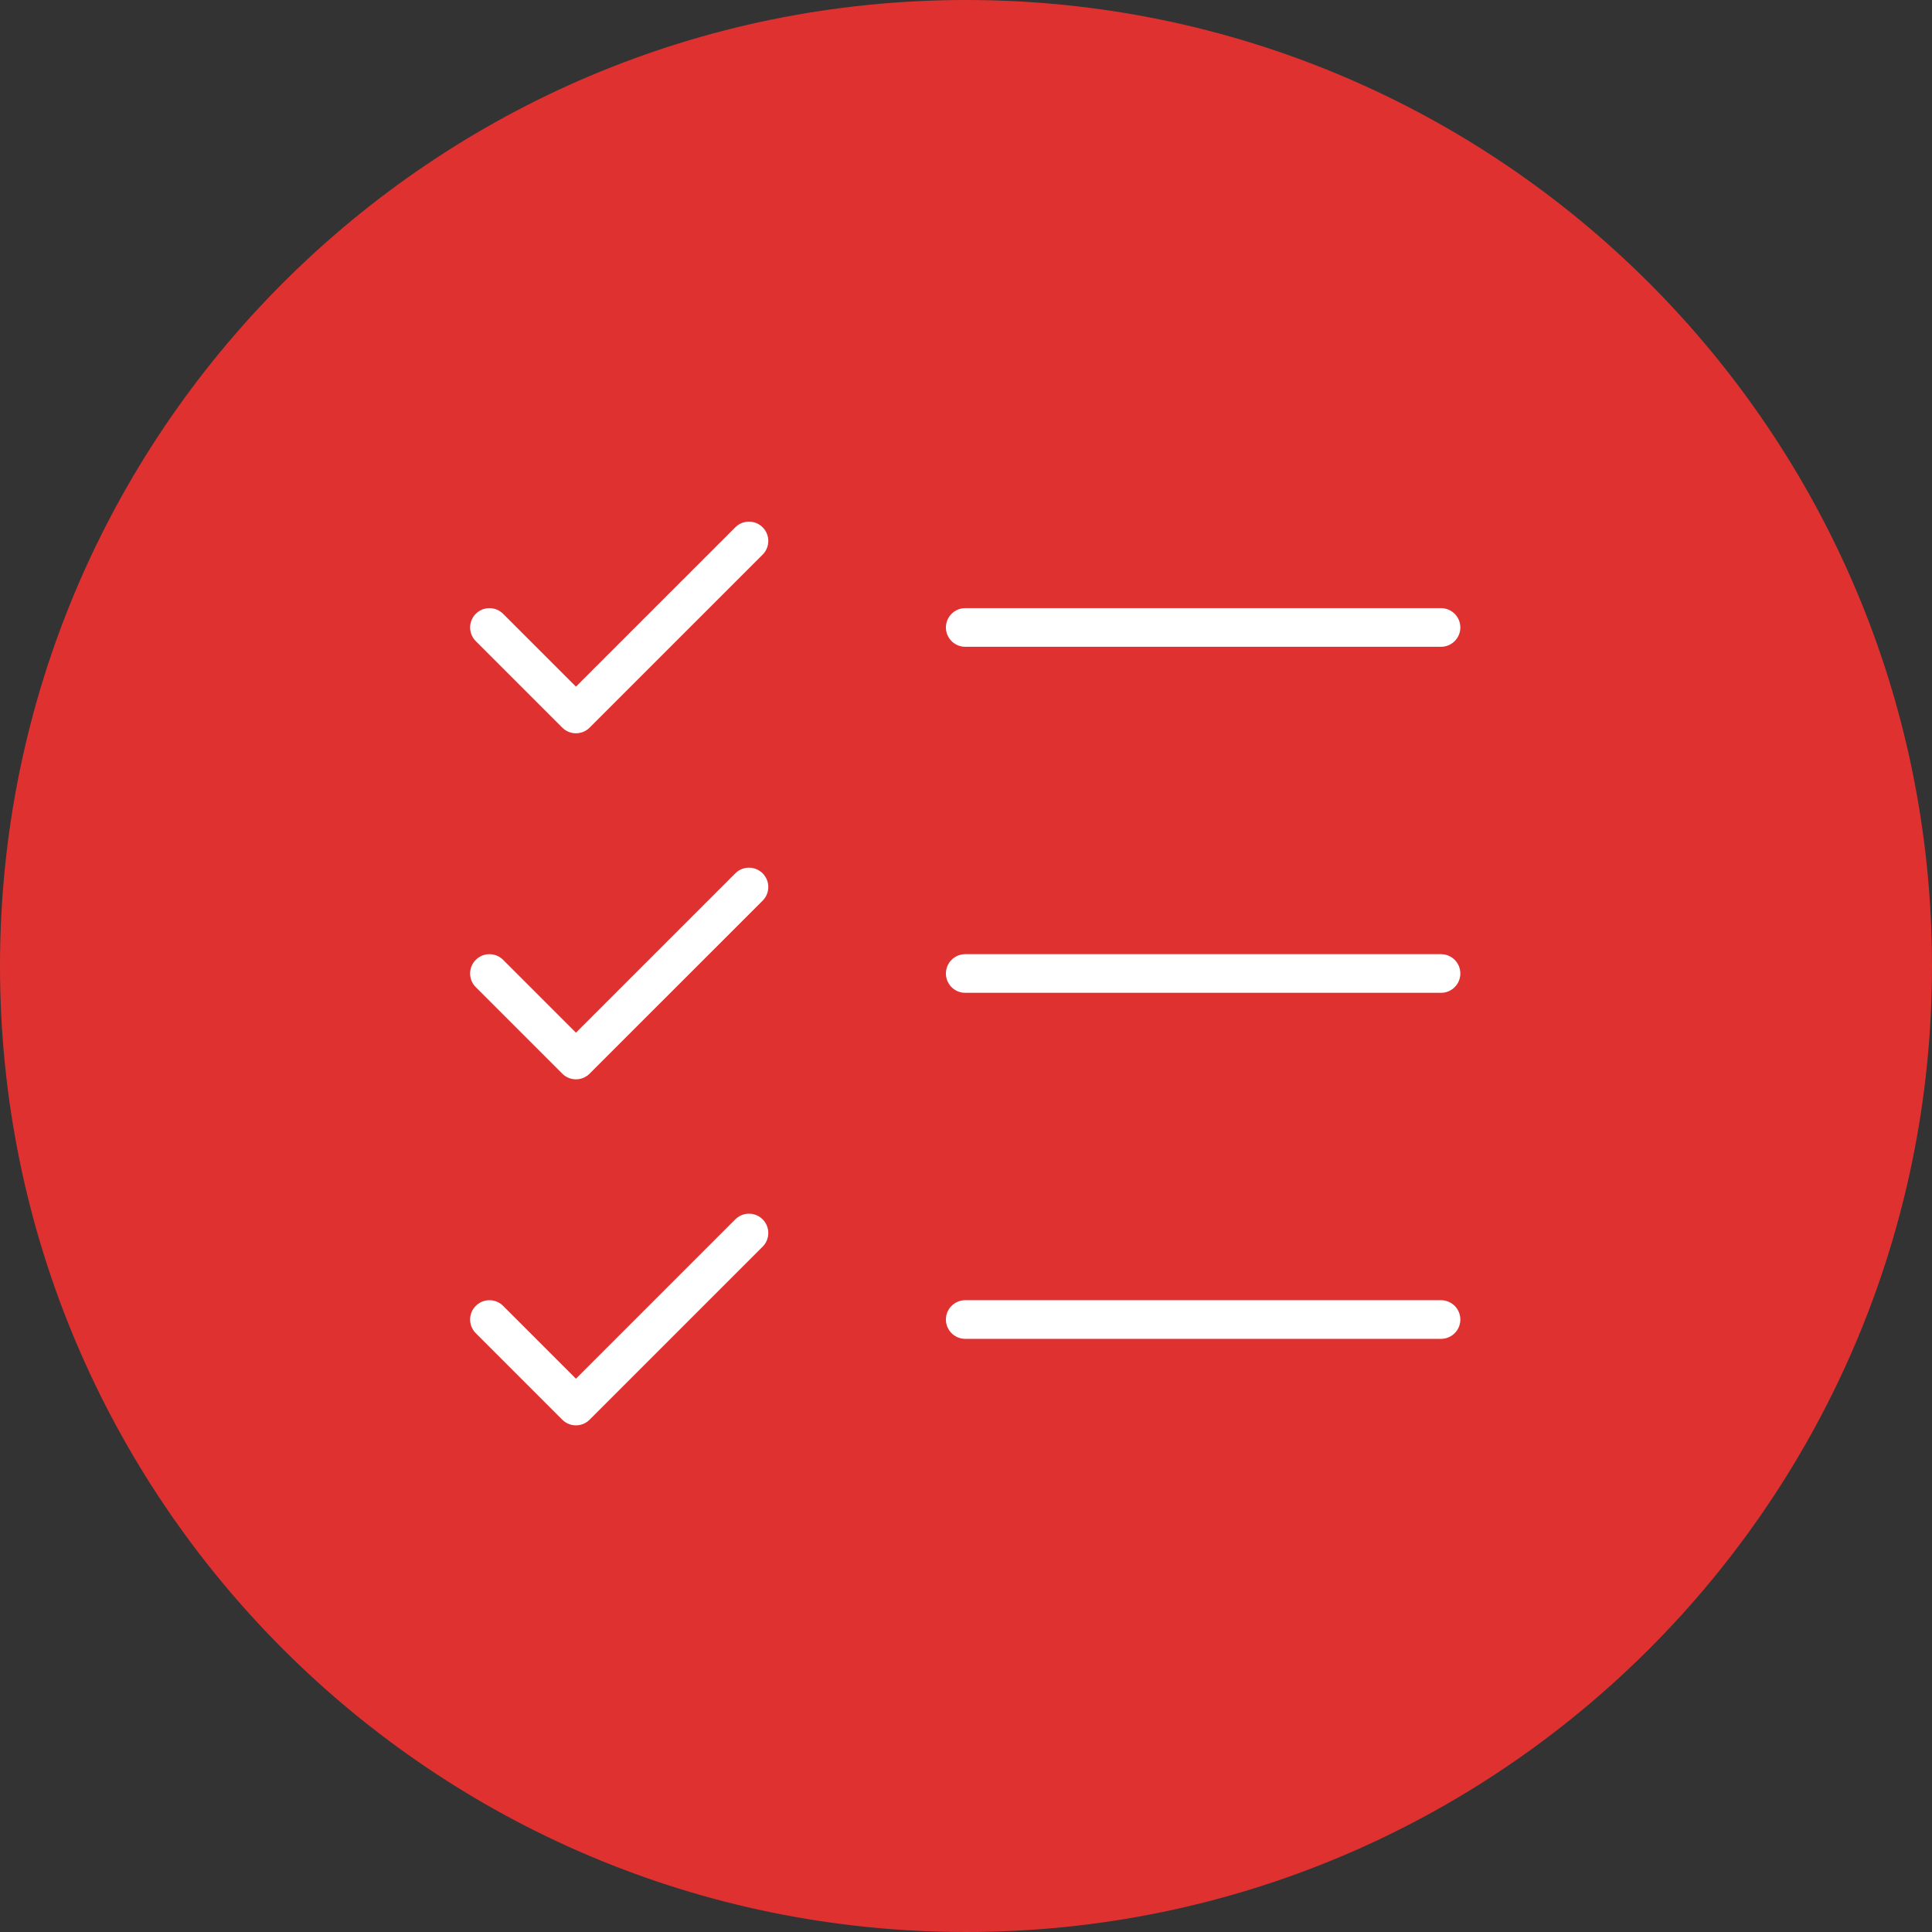 <svg width="75" height="75" viewBox="0 0 75 75" fill="none" xmlns="http://www.w3.org/2000/svg">
<rect x="0" y="0" width="75" height="75" fill="#333333" stroke="none"/>
<g clip-path="url(#clip0_23_177)">
<path d="M37.5 75C58.211 75 75 58.211 75 37.5C75 16.789 58.211 0 37.5 0C16.789 0 0 16.789 0 37.5C0 58.211 16.789 75 37.5 75Z" fill="#E03131"/>
</g>
<g clip-path="url(#clip1_23_177)">
<g clip-path="url(#clip2_23_177)">
<path d="M37.47 37.791H55.94" stroke="white" stroke-width="1.5" stroke-linecap="round" stroke-linejoin="round"/>
<path d="M37.47 24.358H55.94" stroke="white" stroke-width="1.5" stroke-linecap="round" stroke-linejoin="round"/>
<path d="M37.47 51.224H55.94" stroke="white" stroke-width="1.5" stroke-linecap="round" stroke-linejoin="round"/>
<path d="M19 24.358L22.358 27.716L29.075 21" stroke="white" stroke-width="1.5" stroke-linecap="round" stroke-linejoin="round"/>
<path d="M19 37.791L22.358 41.149L29.075 34.433" stroke="white" stroke-width="1.5" stroke-linecap="round" stroke-linejoin="round"/>
<path d="M19 51.224L22.358 54.582L29.075 47.865" stroke="white" stroke-width="1.5" stroke-linecap="round" stroke-linejoin="round"/>
</g>
</g>
<defs>
<clipPath id="clip0_23_177">
<rect width="75" height="75" fill="white"/>
</clipPath>
<clipPath id="clip1_23_177">
<rect width="45" height="45" fill="white" transform="translate(15 15)"/>
</clipPath>
<clipPath id="clip2_23_177">
<rect width="45" height="45" fill="white" transform="translate(15 15)"/>
</clipPath>
</defs>
</svg>
